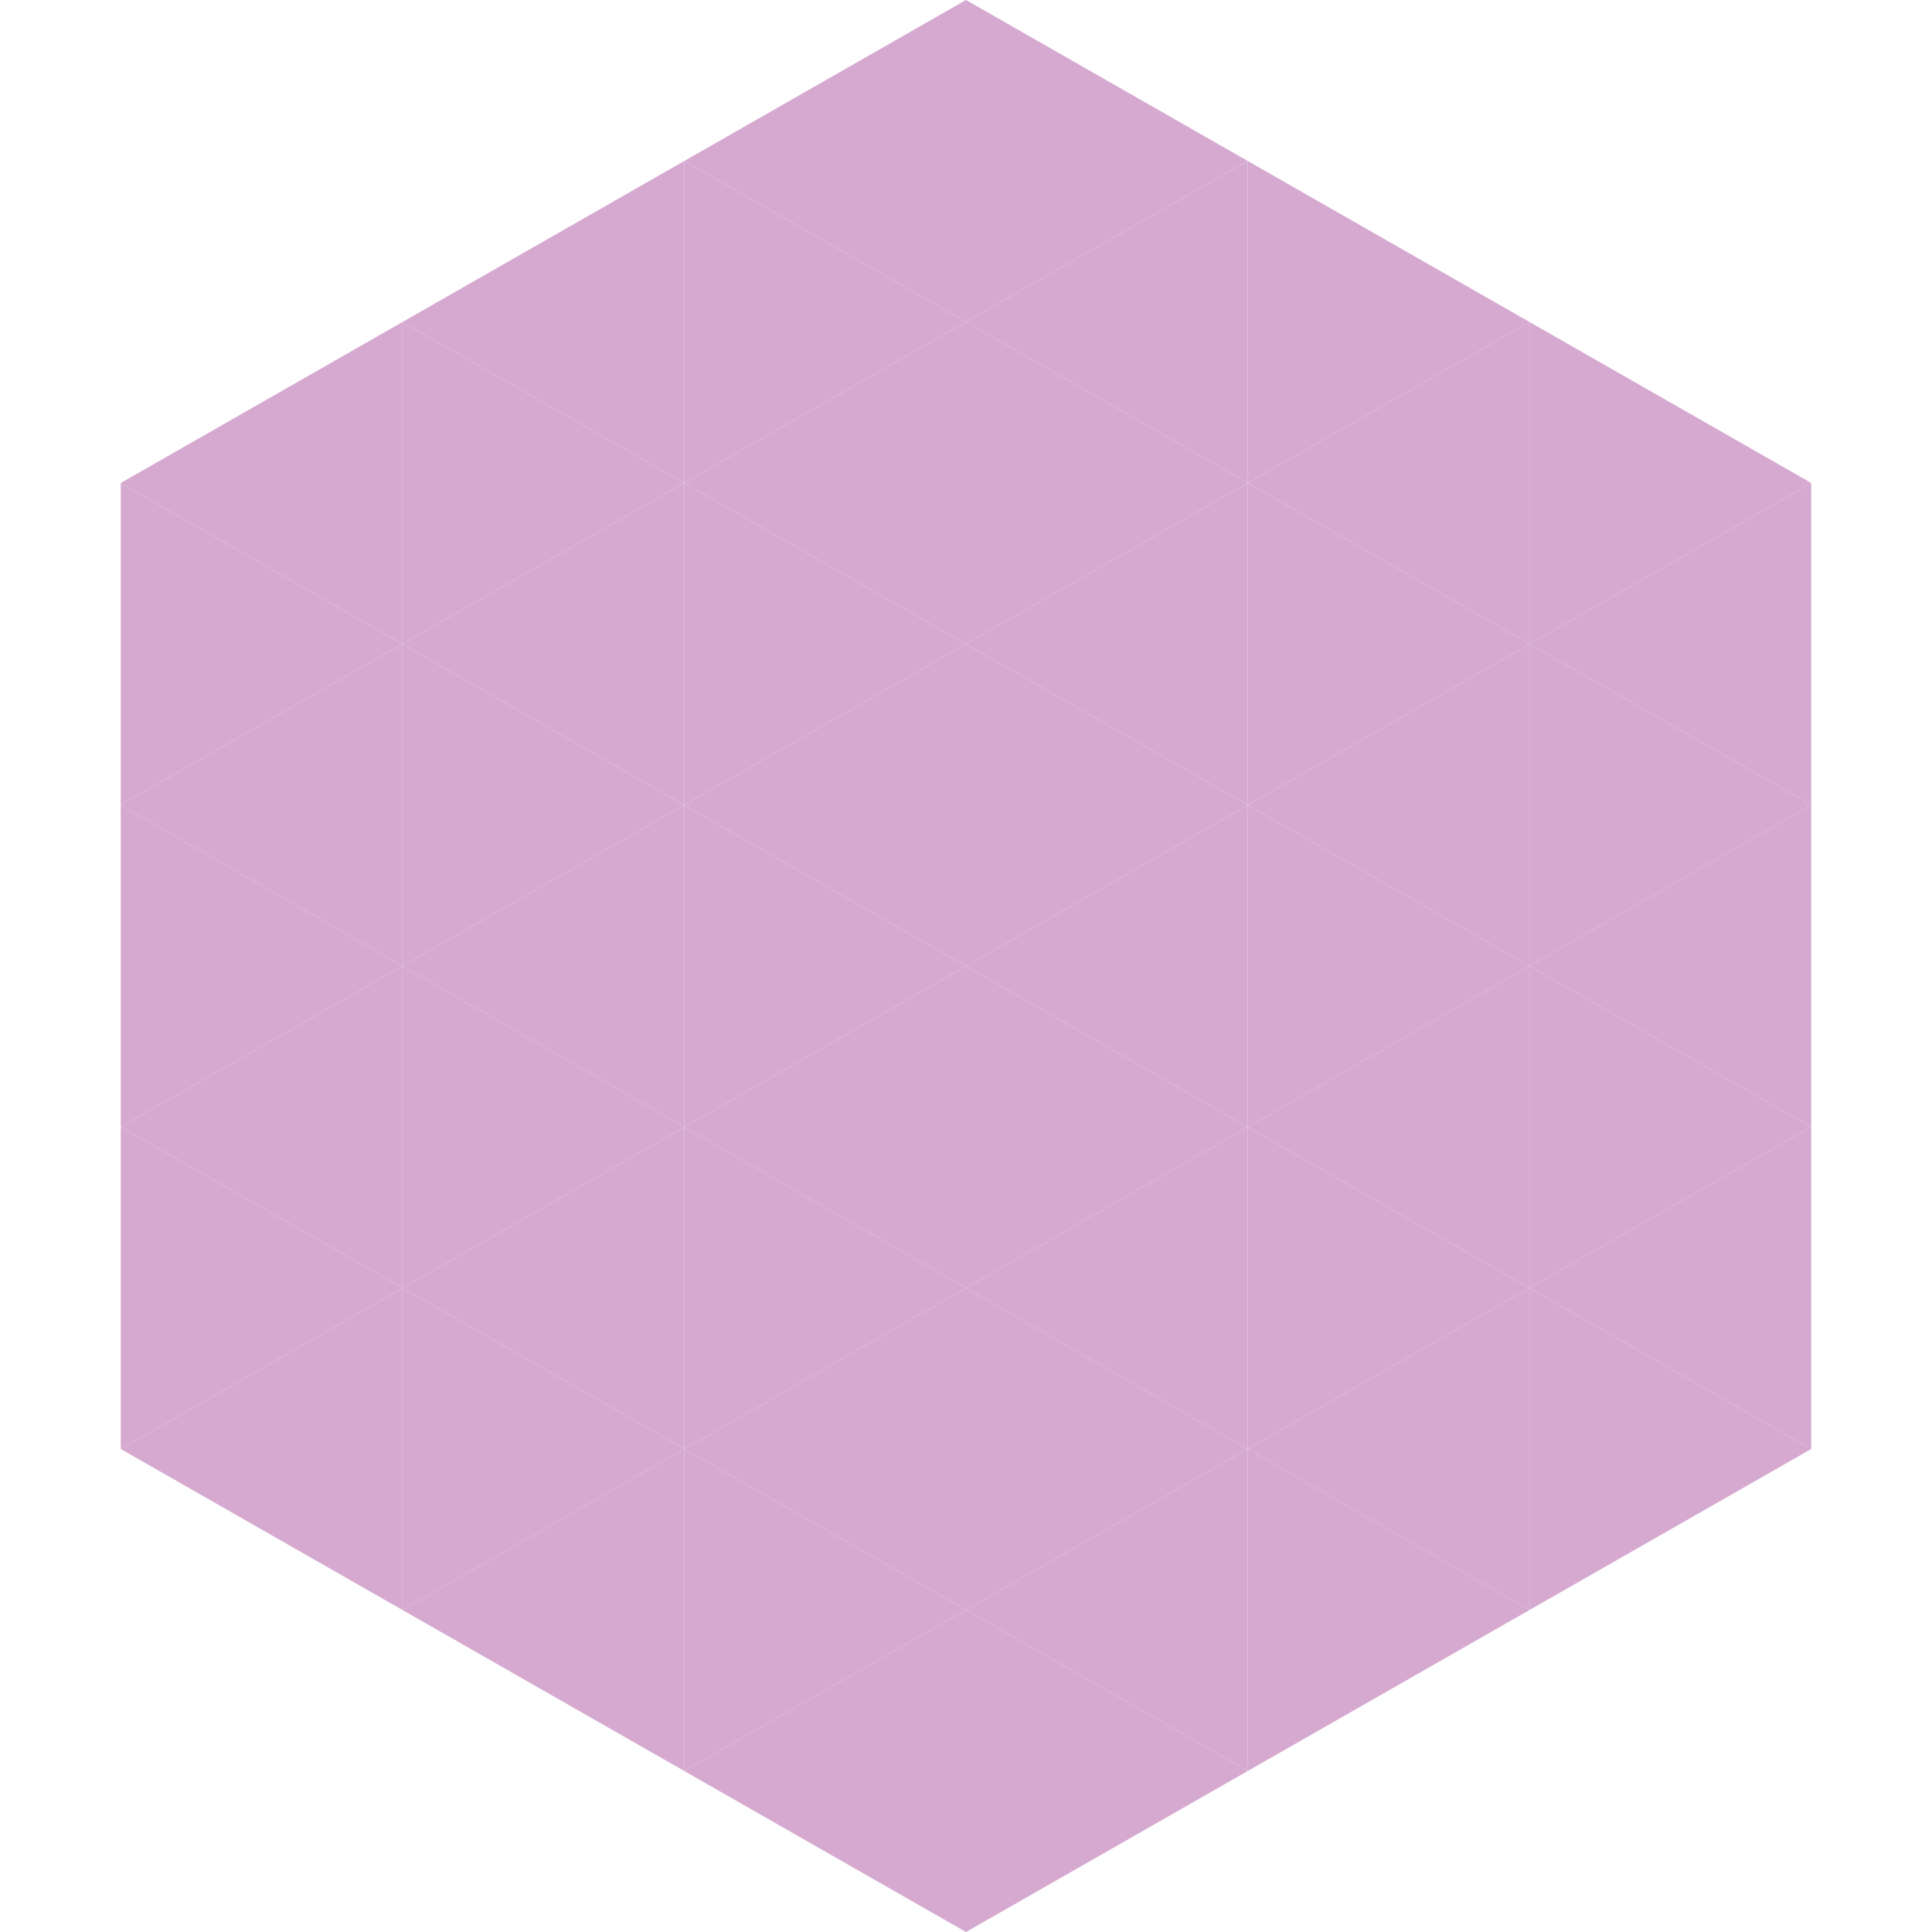 <?xml version="1.0"?>
<!-- Generated by SVGo -->
<svg width="240" height="240"
     xmlns="http://www.w3.org/2000/svg"
     xmlns:xlink="http://www.w3.org/1999/xlink">
<polygon points="50,40 15,60 50,80" style="fill:rgb(214,169,209)" />
<polygon points="190,40 225,60 190,80" style="fill:rgb(214,169,209)" />
<polygon points="15,60 50,80 15,100" style="fill:rgb(214,169,209)" />
<polygon points="225,60 190,80 225,100" style="fill:rgb(214,169,209)" />
<polygon points="50,80 15,100 50,120" style="fill:rgb(214,169,209)" />
<polygon points="190,80 225,100 190,120" style="fill:rgb(214,169,209)" />
<polygon points="15,100 50,120 15,140" style="fill:rgb(214,169,209)" />
<polygon points="225,100 190,120 225,140" style="fill:rgb(214,169,209)" />
<polygon points="50,120 15,140 50,160" style="fill:rgb(214,169,209)" />
<polygon points="190,120 225,140 190,160" style="fill:rgb(214,169,209)" />
<polygon points="15,140 50,160 15,180" style="fill:rgb(214,169,209)" />
<polygon points="225,140 190,160 225,180" style="fill:rgb(214,169,209)" />
<polygon points="50,160 15,180 50,200" style="fill:rgb(214,169,209)" />
<polygon points="190,160 225,180 190,200" style="fill:rgb(214,169,209)" />
<polygon points="15,180 50,200 15,220" style="fill:rgb(255,255,255); fill-opacity:0" />
<polygon points="225,180 190,200 225,220" style="fill:rgb(255,255,255); fill-opacity:0" />
<polygon points="50,0 85,20 50,40" style="fill:rgb(255,255,255); fill-opacity:0" />
<polygon points="190,0 155,20 190,40" style="fill:rgb(255,255,255); fill-opacity:0" />
<polygon points="85,20 50,40 85,60" style="fill:rgb(214,169,209)" />
<polygon points="155,20 190,40 155,60" style="fill:rgb(214,169,209)" />
<polygon points="50,40 85,60 50,80" style="fill:rgb(214,169,209)" />
<polygon points="190,40 155,60 190,80" style="fill:rgb(214,169,209)" />
<polygon points="85,60 50,80 85,100" style="fill:rgb(214,169,209)" />
<polygon points="155,60 190,80 155,100" style="fill:rgb(214,169,209)" />
<polygon points="50,80 85,100 50,120" style="fill:rgb(214,169,209)" />
<polygon points="190,80 155,100 190,120" style="fill:rgb(214,169,209)" />
<polygon points="85,100 50,120 85,140" style="fill:rgb(214,169,209)" />
<polygon points="155,100 190,120 155,140" style="fill:rgb(214,169,209)" />
<polygon points="50,120 85,140 50,160" style="fill:rgb(214,169,209)" />
<polygon points="190,120 155,140 190,160" style="fill:rgb(214,169,209)" />
<polygon points="85,140 50,160 85,180" style="fill:rgb(214,169,209)" />
<polygon points="155,140 190,160 155,180" style="fill:rgb(214,169,209)" />
<polygon points="50,160 85,180 50,200" style="fill:rgb(214,169,209)" />
<polygon points="190,160 155,180 190,200" style="fill:rgb(214,169,209)" />
<polygon points="85,180 50,200 85,220" style="fill:rgb(214,169,209)" />
<polygon points="155,180 190,200 155,220" style="fill:rgb(214,169,209)" />
<polygon points="120,0 85,20 120,40" style="fill:rgb(214,169,209)" />
<polygon points="120,0 155,20 120,40" style="fill:rgb(214,169,209)" />
<polygon points="85,20 120,40 85,60" style="fill:rgb(214,169,209)" />
<polygon points="155,20 120,40 155,60" style="fill:rgb(214,169,209)" />
<polygon points="120,40 85,60 120,80" style="fill:rgb(214,169,209)" />
<polygon points="120,40 155,60 120,80" style="fill:rgb(214,169,209)" />
<polygon points="85,60 120,80 85,100" style="fill:rgb(214,169,209)" />
<polygon points="155,60 120,80 155,100" style="fill:rgb(214,169,209)" />
<polygon points="120,80 85,100 120,120" style="fill:rgb(214,169,209)" />
<polygon points="120,80 155,100 120,120" style="fill:rgb(214,169,209)" />
<polygon points="85,100 120,120 85,140" style="fill:rgb(214,169,209)" />
<polygon points="155,100 120,120 155,140" style="fill:rgb(214,169,209)" />
<polygon points="120,120 85,140 120,160" style="fill:rgb(214,169,209)" />
<polygon points="120,120 155,140 120,160" style="fill:rgb(214,169,209)" />
<polygon points="85,140 120,160 85,180" style="fill:rgb(214,169,209)" />
<polygon points="155,140 120,160 155,180" style="fill:rgb(214,169,209)" />
<polygon points="120,160 85,180 120,200" style="fill:rgb(214,169,209)" />
<polygon points="120,160 155,180 120,200" style="fill:rgb(214,169,209)" />
<polygon points="85,180 120,200 85,220" style="fill:rgb(214,169,209)" />
<polygon points="155,180 120,200 155,220" style="fill:rgb(214,169,209)" />
<polygon points="120,200 85,220 120,240" style="fill:rgb(214,169,209)" />
<polygon points="120,200 155,220 120,240" style="fill:rgb(214,169,209)" />
<polygon points="85,220 120,240 85,260" style="fill:rgb(255,255,255); fill-opacity:0" />
<polygon points="155,220 120,240 155,260" style="fill:rgb(255,255,255); fill-opacity:0" />
</svg>
